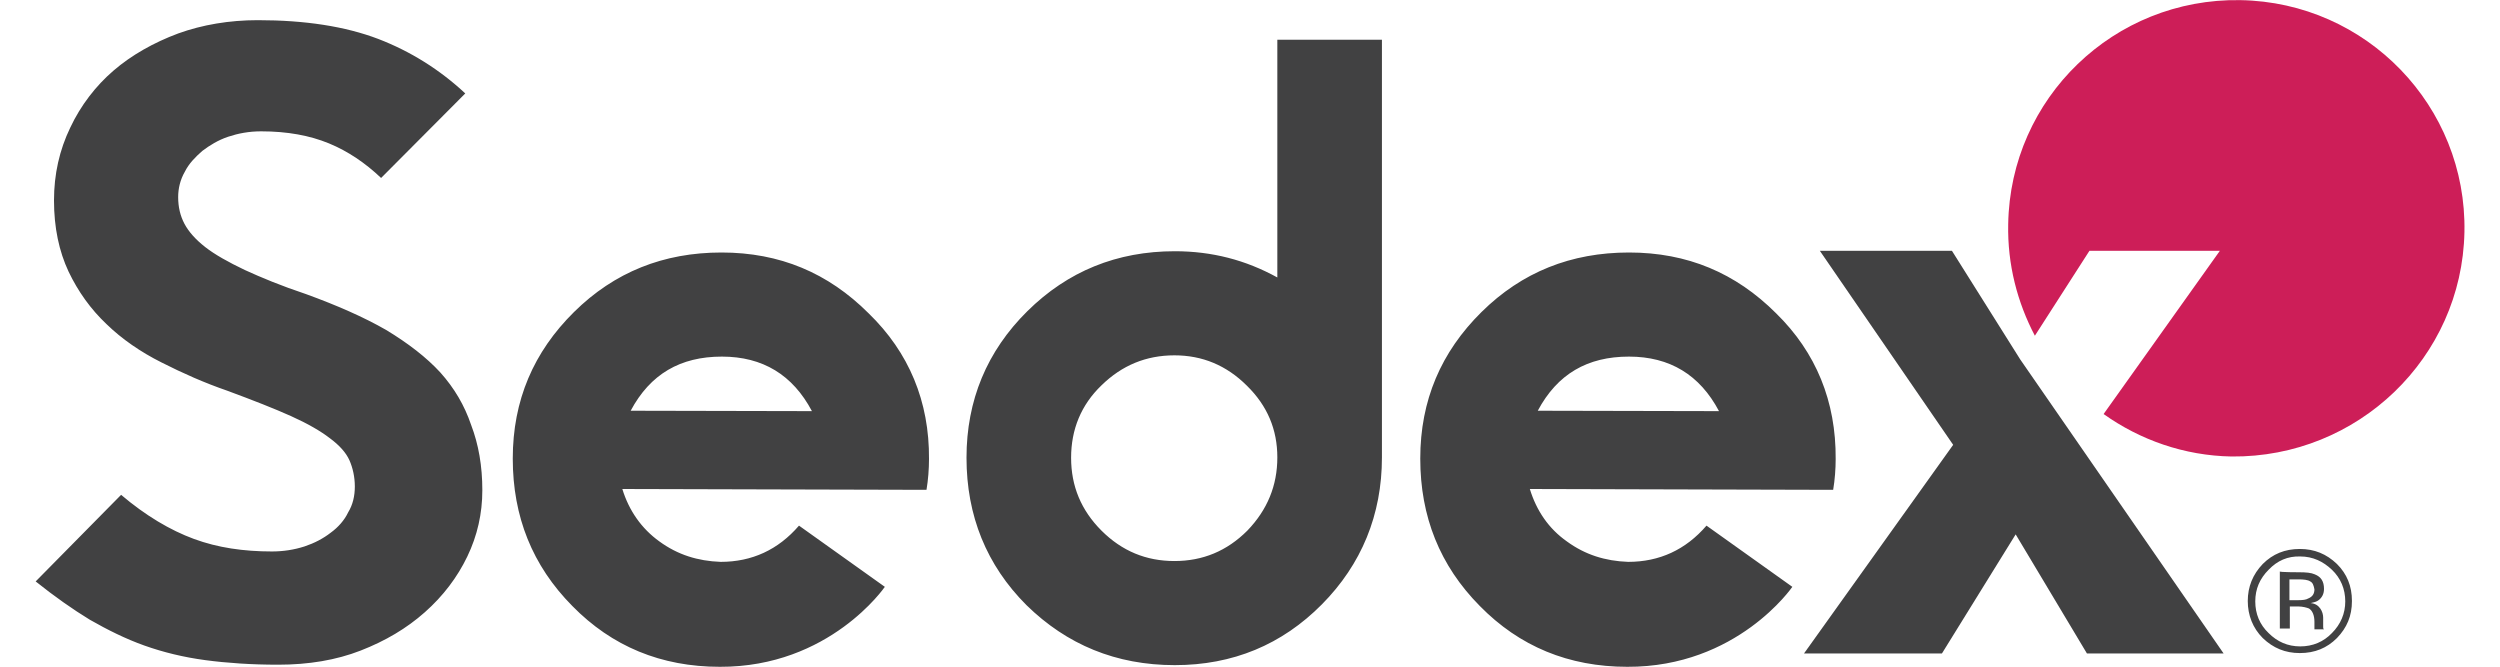 <svg width="75" height="20" viewBox="0 0 75 20" fill="none" xmlns="http://www.w3.org/2000/svg">
<g clip-path="url(#clip0_49_3507)">
<path d="M73.933 6.962C74.008 3.19 70.996 0.067 67.208 0.004C63.421 -0.058 60.308 2.94 60.246 6.725C60.221 7.936 60.521 9.073 61.046 10.072L62.683 7.524H66.596L63.108 12.421C64.196 13.195 65.521 13.67 66.946 13.695C70.733 13.732 73.858 10.735 73.933 6.962Z" fill="#CD1E58"/>
<path d="M27.87 13.771C27.87 14.07 27.845 14.395 27.795 14.695L18.67 14.67C18.87 15.32 19.245 15.857 19.783 16.244C20.333 16.644 20.933 16.831 21.62 16.856C22.558 16.856 23.345 16.494 23.97 15.769L26.545 17.605C26.545 17.605 24.895 20.016 21.595 20.004C19.833 20.004 18.358 19.392 17.17 18.18C15.97 16.968 15.383 15.495 15.383 13.758C15.383 12.009 16.008 10.56 17.22 9.361C18.433 8.162 19.908 7.575 21.645 7.575C23.395 7.575 24.845 8.187 26.058 9.399C27.27 10.573 27.883 12.047 27.87 13.771ZM24.358 12.334C23.783 11.247 22.883 10.698 21.658 10.698C20.408 10.698 19.508 11.222 18.92 12.322L24.358 12.334ZM55.07 13.771C55.07 14.07 55.045 14.395 54.995 14.695L45.895 14.67C46.095 15.32 46.458 15.857 47.008 16.244C47.558 16.644 48.158 16.831 48.845 16.856C49.783 16.856 50.57 16.494 51.195 15.769L53.77 17.605C53.77 17.605 52.12 20.016 48.82 20.004C47.058 20.004 45.583 19.392 44.395 18.18C43.195 16.968 42.608 15.495 42.608 13.758C42.608 12.009 43.233 10.56 44.445 9.361C45.658 8.162 47.133 7.575 48.87 7.575C50.62 7.575 52.07 8.187 53.283 9.399C54.483 10.573 55.083 12.047 55.07 13.771ZM51.57 12.334C50.995 11.247 50.095 10.698 48.87 10.698C47.62 10.698 46.72 11.222 46.133 12.322L51.57 12.334ZM41.458 13.721C41.458 15.444 40.845 16.931 39.658 18.13C38.458 19.342 36.983 19.954 35.245 19.954C33.483 19.954 32.008 19.342 30.795 18.155C29.595 16.956 28.995 15.47 28.995 13.733C28.995 12.009 29.608 10.535 30.82 9.336C32.033 8.137 33.508 7.537 35.245 7.537C36.358 7.537 37.37 7.8 38.32 8.324V1.192H41.458V13.721ZM38.32 13.721C38.32 12.884 38.02 12.172 37.408 11.572C36.795 10.96 36.07 10.66 35.233 10.66C34.383 10.66 33.658 10.96 33.045 11.56C32.433 12.147 32.133 12.884 32.133 13.733C32.133 14.583 32.433 15.307 33.045 15.919C33.658 16.531 34.383 16.831 35.233 16.831C36.083 16.831 36.808 16.531 37.42 15.919C38.02 15.295 38.32 14.57 38.32 13.721ZM14.47 14.707C14.47 15.407 14.32 16.069 14.02 16.694C13.72 17.318 13.295 17.88 12.745 18.367C12.195 18.855 11.558 19.229 10.82 19.517C10.083 19.804 9.258 19.941 8.345 19.941C7.545 19.941 6.808 19.891 6.158 19.804C5.508 19.717 4.895 19.567 4.333 19.367C3.77 19.167 3.22 18.892 2.695 18.592C2.183 18.28 1.633 17.893 1.07 17.443L3.633 14.845C4.37 15.47 5.108 15.907 5.82 16.169C6.533 16.431 7.308 16.544 8.158 16.544C8.495 16.544 8.82 16.494 9.133 16.394C9.433 16.294 9.695 16.157 9.92 15.982C10.145 15.819 10.333 15.607 10.445 15.37C10.583 15.145 10.645 14.882 10.645 14.595C10.645 14.308 10.583 14.033 10.483 13.808C10.383 13.583 10.183 13.358 9.895 13.146C9.62 12.934 9.233 12.709 8.733 12.484C8.233 12.259 7.595 12.009 6.82 11.722C6.133 11.485 5.483 11.197 4.845 10.873C4.22 10.56 3.658 10.173 3.195 9.723C2.72 9.274 2.345 8.749 2.058 8.15C1.77 7.537 1.62 6.825 1.62 6.014C1.62 5.227 1.783 4.502 2.108 3.828C2.42 3.165 2.87 2.578 3.408 2.116C3.945 1.654 4.608 1.279 5.345 1.004C6.07 0.742 6.883 0.605 7.733 0.605C9.158 0.605 10.358 0.792 11.345 1.167C12.32 1.542 13.195 2.091 13.958 2.803L11.433 5.339C10.958 4.889 10.445 4.54 9.87 4.302C9.295 4.065 8.62 3.94 7.833 3.94C7.47 3.94 7.145 4.002 6.845 4.102C6.545 4.202 6.283 4.365 6.07 4.527C5.858 4.714 5.67 4.902 5.545 5.152C5.408 5.389 5.345 5.651 5.345 5.914C5.345 6.213 5.408 6.476 5.533 6.713C5.658 6.95 5.87 7.188 6.158 7.413C6.445 7.637 6.845 7.862 7.345 8.1C7.833 8.324 8.433 8.574 9.183 8.824C10.108 9.161 10.908 9.511 11.583 9.898C12.245 10.298 12.795 10.723 13.208 11.172C13.633 11.647 13.933 12.159 14.133 12.746C14.358 13.334 14.47 13.983 14.47 14.707ZM70.108 19.142C69.808 19.442 69.445 19.592 68.995 19.592C68.558 19.592 68.195 19.442 67.883 19.142C67.583 18.842 67.433 18.455 67.433 18.03C67.433 17.605 67.583 17.231 67.883 16.919C68.183 16.619 68.545 16.469 68.995 16.469C69.433 16.469 69.795 16.619 70.108 16.919C70.408 17.218 70.558 17.581 70.558 18.03C70.558 18.48 70.408 18.83 70.108 19.142ZM68.058 17.093C67.795 17.356 67.658 17.668 67.658 18.043C67.658 18.418 67.795 18.742 68.058 18.992C68.32 19.254 68.633 19.392 69.008 19.392C69.383 19.392 69.708 19.254 69.958 18.992C70.22 18.73 70.358 18.405 70.358 18.043C70.358 17.668 70.22 17.343 69.958 17.093C69.695 16.843 69.383 16.694 69.008 16.694C68.633 16.681 68.32 16.819 68.058 17.093ZM68.97 17.168C69.183 17.168 69.333 17.181 69.445 17.231C69.633 17.306 69.72 17.443 69.72 17.668C69.72 17.818 69.658 17.93 69.558 18.005C69.495 18.055 69.42 18.068 69.32 18.093C69.458 18.105 69.545 18.168 69.608 18.255C69.67 18.343 69.695 18.442 69.695 18.53V18.655C69.695 18.705 69.695 18.742 69.695 18.78C69.695 18.83 69.695 18.855 69.708 18.867L69.72 18.88H69.433V18.867V18.855V18.792V18.655C69.433 18.455 69.37 18.317 69.27 18.255C69.208 18.23 69.083 18.193 68.933 18.193H68.695V18.855H68.395V17.143C68.383 17.168 68.97 17.168 68.97 17.168ZM69.308 17.443C69.233 17.393 69.108 17.381 68.945 17.381H68.683V18.005H68.958C69.083 18.005 69.183 17.993 69.245 17.955C69.37 17.905 69.433 17.818 69.433 17.68C69.408 17.555 69.383 17.481 69.308 17.443Z" fill="#414142"/>
<path d="M66.708 19.604H62.608L60.47 16.031L58.258 19.604H54.12L58.595 13.345L54.595 7.524H58.558L60.608 10.785L66.708 19.604Z" fill="#414142"/>
</g>
<defs>
<clipPath id="clip0_49_3507">
<rect width="75" height="20" fill="white"/>
</clipPath>
</defs>
</svg>
